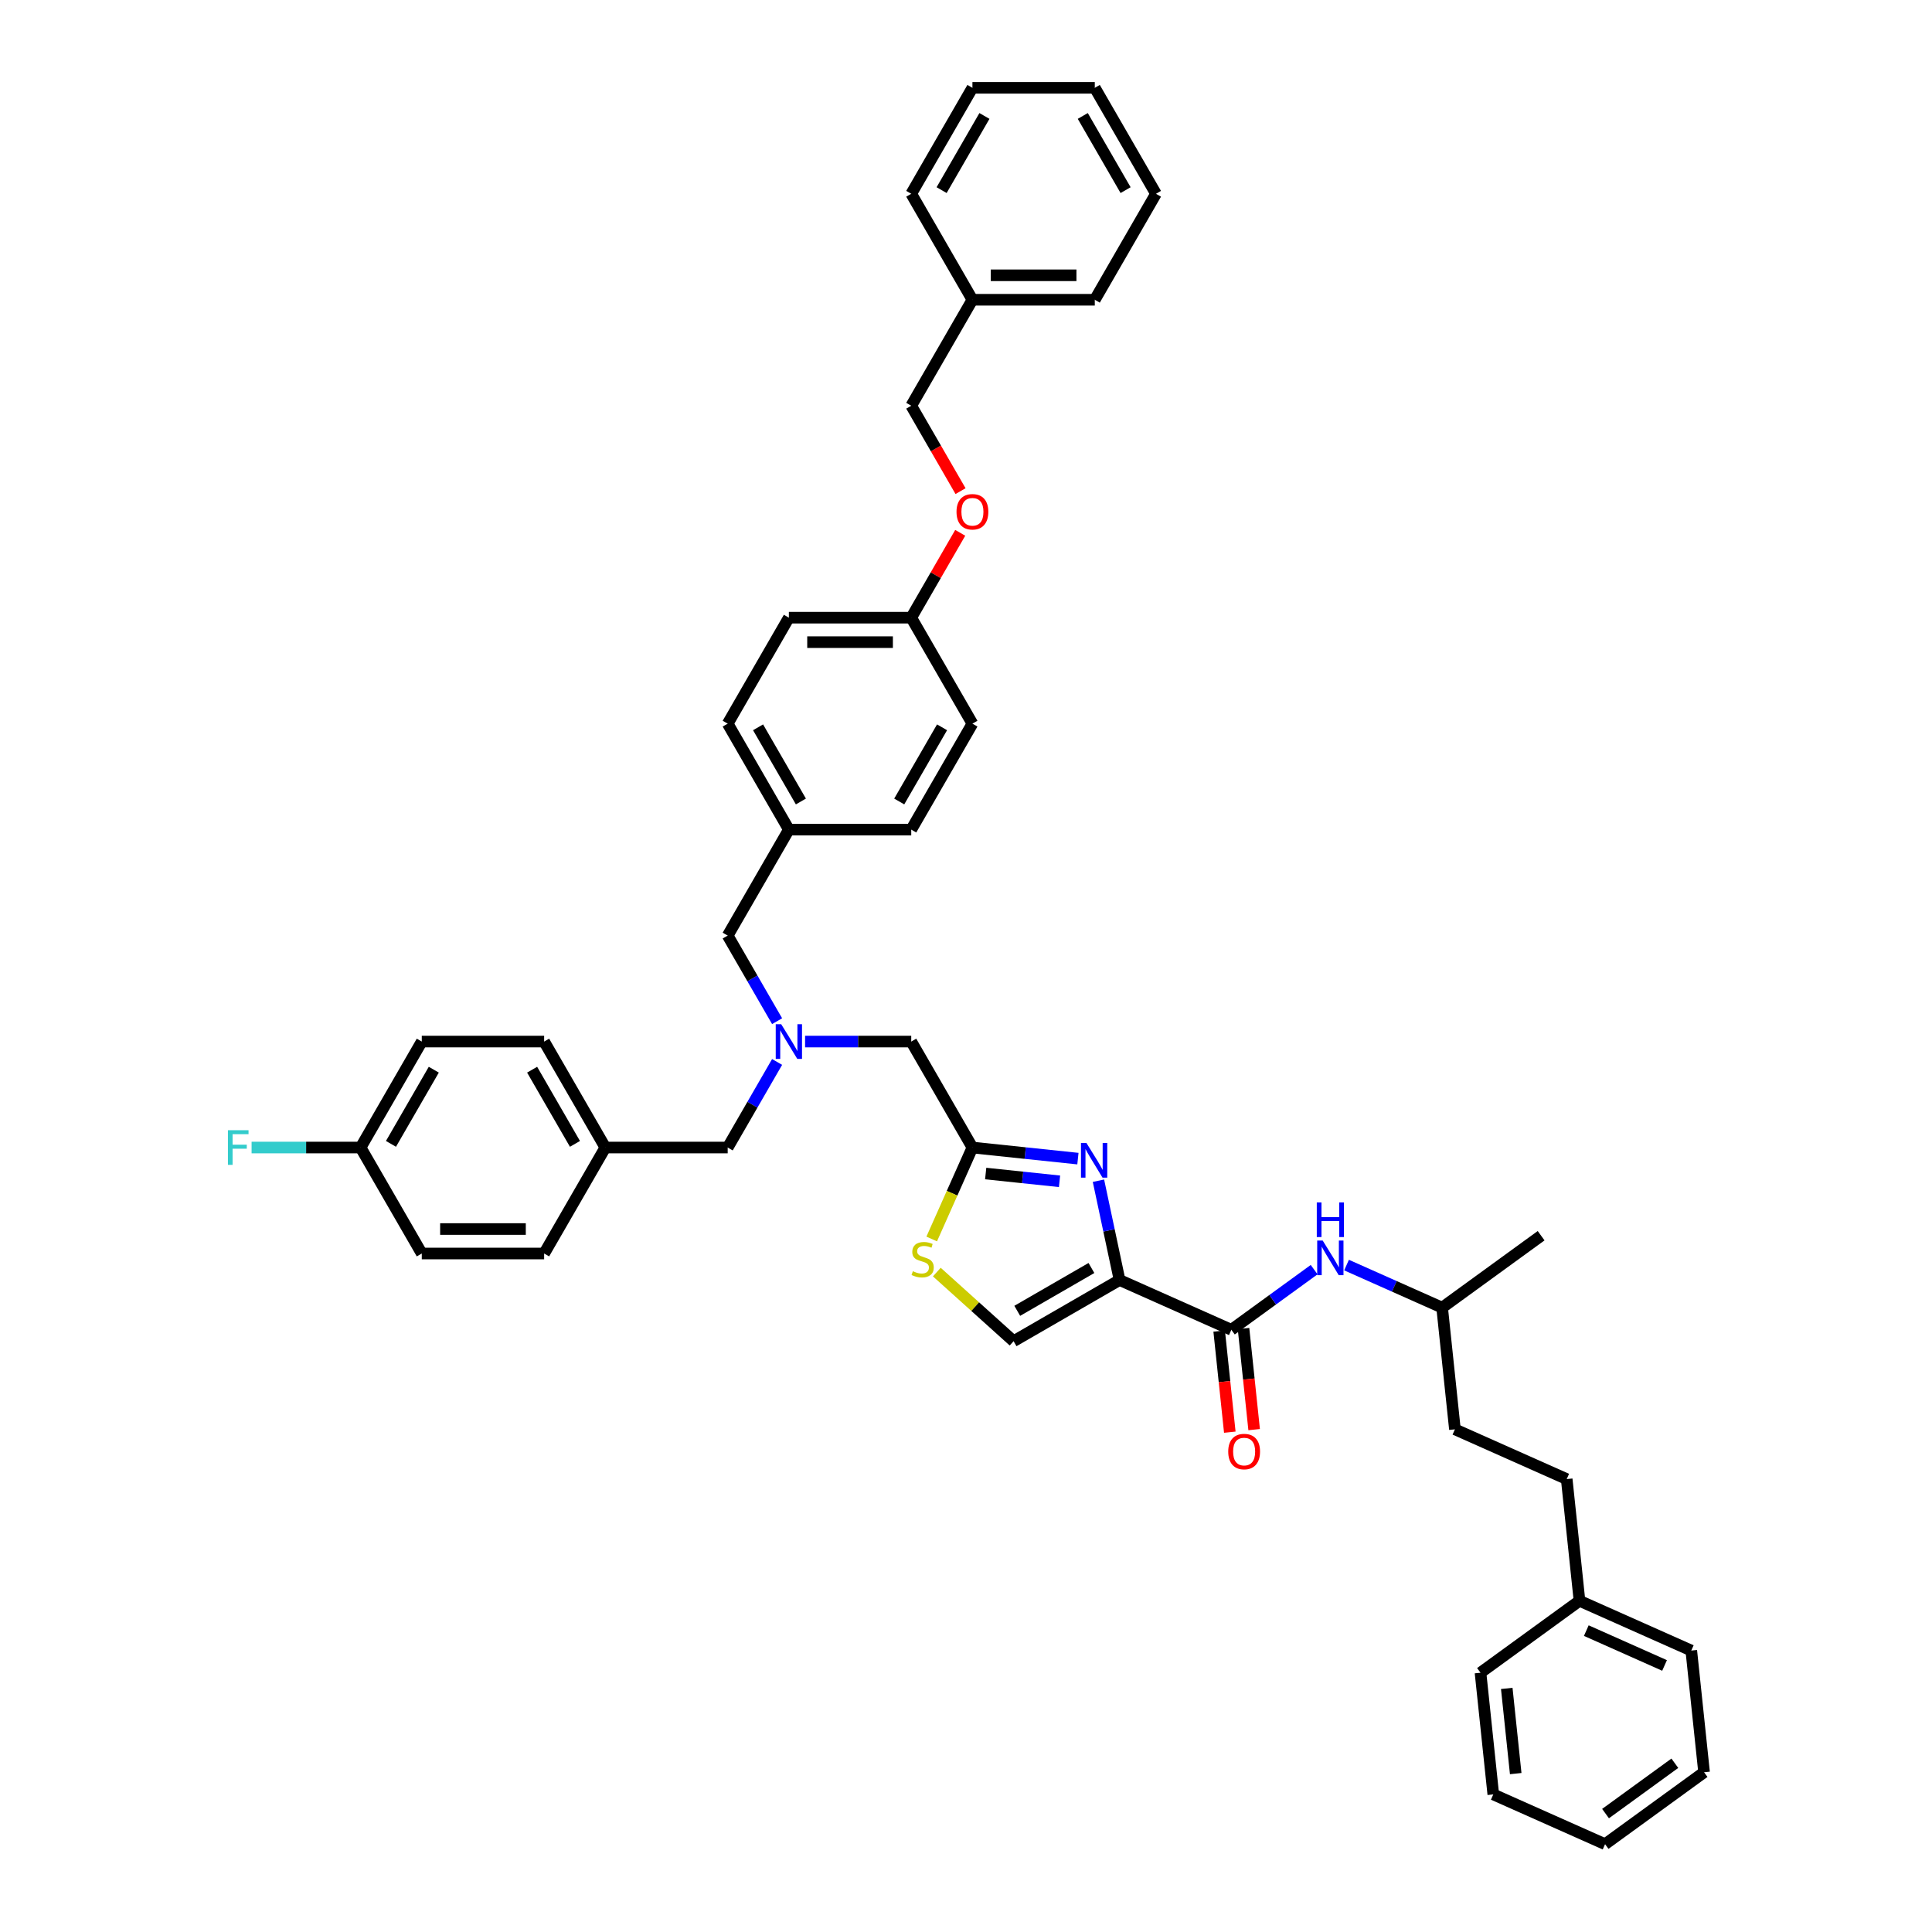 <?xml version='1.0' encoding='iso-8859-1'?>
<svg version='1.1' baseProfile='full'
              xmlns='http://www.w3.org/2000/svg'
                      xmlns:rdkit='http://www.rdkit.org/xml'
                      xmlns:xlink='http://www.w3.org/1999/xlink'
                  xml:space='preserve'
width='1000px' height='1000px' viewBox='0 0 1000 1000'>
<!-- END OF HEADER -->
<rect style='opacity:1.0;fill:#FFFFFF;stroke:none' width='1000' height='1000' x='0' y='0'> </rect>
<path class='bond-0' d='M 810.924,765.578 L 753.063,739.817' style='fill:none;fill-rule:evenodd;stroke:#000000;stroke-width:6px;stroke-linecap:butt;stroke-linejoin:miter;stroke-opacity:1' />
<path class='bond-1' d='M 810.924,765.578 L 817.544,828.567' style='fill:none;fill-rule:evenodd;stroke:#000000;stroke-width:6px;stroke-linecap:butt;stroke-linejoin:miter;stroke-opacity:1' />
<path class='bond-2' d='M 637.342,688.295 L 658.77,672.727' style='fill:none;fill-rule:evenodd;stroke:#000000;stroke-width:6px;stroke-linecap:butt;stroke-linejoin:miter;stroke-opacity:1' />
<path class='bond-2' d='M 658.77,672.727 L 680.197,657.159' style='fill:none;fill-rule:evenodd;stroke:#0000FF;stroke-width:6px;stroke-linecap:butt;stroke-linejoin:miter;stroke-opacity:1' />
<path class='bond-3' d='M 631.044,688.957 L 633.794,715.125' style='fill:none;fill-rule:evenodd;stroke:#000000;stroke-width:6px;stroke-linecap:butt;stroke-linejoin:miter;stroke-opacity:1' />
<path class='bond-3' d='M 633.794,715.125 L 636.544,741.293' style='fill:none;fill-rule:evenodd;stroke:#FF0000;stroke-width:6px;stroke-linecap:butt;stroke-linejoin:miter;stroke-opacity:1' />
<path class='bond-3' d='M 643.641,687.633 L 646.392,713.801' style='fill:none;fill-rule:evenodd;stroke:#000000;stroke-width:6px;stroke-linecap:butt;stroke-linejoin:miter;stroke-opacity:1' />
<path class='bond-3' d='M 646.392,713.801 L 649.142,739.969' style='fill:none;fill-rule:evenodd;stroke:#FF0000;stroke-width:6px;stroke-linecap:butt;stroke-linejoin:miter;stroke-opacity:1' />
<path class='bond-4' d='M 637.342,688.295 L 579.482,662.534' style='fill:none;fill-rule:evenodd;stroke:#000000;stroke-width:6px;stroke-linecap:butt;stroke-linejoin:miter;stroke-opacity:1' />
<path class='bond-5' d='M 696.968,654.8 L 721.705,665.814' style='fill:none;fill-rule:evenodd;stroke:#0000FF;stroke-width:6px;stroke-linecap:butt;stroke-linejoin:miter;stroke-opacity:1' />
<path class='bond-5' d='M 721.705,665.814 L 746.443,676.828' style='fill:none;fill-rule:evenodd;stroke:#000000;stroke-width:6px;stroke-linecap:butt;stroke-linejoin:miter;stroke-opacity:1' />
<path class='bond-6' d='M 817.544,828.567 L 875.404,854.328' style='fill:none;fill-rule:evenodd;stroke:#000000;stroke-width:6px;stroke-linecap:butt;stroke-linejoin:miter;stroke-opacity:1' />
<path class='bond-6' d='M 821.071,844.003 L 861.573,862.036' style='fill:none;fill-rule:evenodd;stroke:#000000;stroke-width:6px;stroke-linecap:butt;stroke-linejoin:miter;stroke-opacity:1' />
<path class='bond-7' d='M 817.544,828.567 L 766.304,865.795' style='fill:none;fill-rule:evenodd;stroke:#000000;stroke-width:6px;stroke-linecap:butt;stroke-linejoin:miter;stroke-opacity:1' />
<path class='bond-8' d='M 402.228,528.559 L 389.44,506.409' style='fill:none;fill-rule:evenodd;stroke:#0000FF;stroke-width:6px;stroke-linecap:butt;stroke-linejoin:miter;stroke-opacity:1' />
<path class='bond-8' d='M 389.44,506.409 L 376.652,484.26' style='fill:none;fill-rule:evenodd;stroke:#000000;stroke-width:6px;stroke-linecap:butt;stroke-linejoin:miter;stroke-opacity:1' />
<path class='bond-9' d='M 402.228,549.662 L 389.44,571.812' style='fill:none;fill-rule:evenodd;stroke:#0000FF;stroke-width:6px;stroke-linecap:butt;stroke-linejoin:miter;stroke-opacity:1' />
<path class='bond-9' d='M 389.44,571.812 L 376.652,593.961' style='fill:none;fill-rule:evenodd;stroke:#000000;stroke-width:6px;stroke-linecap:butt;stroke-linejoin:miter;stroke-opacity:1' />
<path class='bond-10' d='M 416.706,539.111 L 444.181,539.111' style='fill:none;fill-rule:evenodd;stroke:#0000FF;stroke-width:6px;stroke-linecap:butt;stroke-linejoin:miter;stroke-opacity:1' />
<path class='bond-10' d='M 444.181,539.111 L 471.657,539.111' style='fill:none;fill-rule:evenodd;stroke:#000000;stroke-width:6px;stroke-linecap:butt;stroke-linejoin:miter;stroke-opacity:1' />
<path class='bond-11' d='M 376.652,484.26 L 408.32,429.409' style='fill:none;fill-rule:evenodd;stroke:#000000;stroke-width:6px;stroke-linecap:butt;stroke-linejoin:miter;stroke-opacity:1' />
<path class='bond-12' d='M 579.482,662.534 L 574.019,636.834' style='fill:none;fill-rule:evenodd;stroke:#000000;stroke-width:6px;stroke-linecap:butt;stroke-linejoin:miter;stroke-opacity:1' />
<path class='bond-12' d='M 574.019,636.834 L 568.557,611.133' style='fill:none;fill-rule:evenodd;stroke:#0000FF;stroke-width:6px;stroke-linecap:butt;stroke-linejoin:miter;stroke-opacity:1' />
<path class='bond-13' d='M 579.482,662.534 L 524.631,694.202' style='fill:none;fill-rule:evenodd;stroke:#000000;stroke-width:6px;stroke-linecap:butt;stroke-linejoin:miter;stroke-opacity:1' />
<path class='bond-13' d='M 564.921,656.314 L 526.525,678.481' style='fill:none;fill-rule:evenodd;stroke:#000000;stroke-width:6px;stroke-linecap:butt;stroke-linejoin:miter;stroke-opacity:1' />
<path class='bond-14' d='M 557.928,599.7 L 530.626,596.831' style='fill:none;fill-rule:evenodd;stroke:#0000FF;stroke-width:6px;stroke-linecap:butt;stroke-linejoin:miter;stroke-opacity:1' />
<path class='bond-14' d='M 530.626,596.831 L 503.325,593.961' style='fill:none;fill-rule:evenodd;stroke:#000000;stroke-width:6px;stroke-linecap:butt;stroke-linejoin:miter;stroke-opacity:1' />
<path class='bond-14' d='M 548.413,611.437 L 529.302,609.429' style='fill:none;fill-rule:evenodd;stroke:#0000FF;stroke-width:6px;stroke-linecap:butt;stroke-linejoin:miter;stroke-opacity:1' />
<path class='bond-14' d='M 529.302,609.429 L 510.191,607.42' style='fill:none;fill-rule:evenodd;stroke:#000000;stroke-width:6px;stroke-linecap:butt;stroke-linejoin:miter;stroke-opacity:1' />
<path class='bond-15' d='M 503.325,593.961 L 492.787,617.628' style='fill:none;fill-rule:evenodd;stroke:#000000;stroke-width:6px;stroke-linecap:butt;stroke-linejoin:miter;stroke-opacity:1' />
<path class='bond-15' d='M 492.787,617.628 L 482.25,641.295' style='fill:none;fill-rule:evenodd;stroke:#CCCC00;stroke-width:6px;stroke-linecap:butt;stroke-linejoin:miter;stroke-opacity:1' />
<path class='bond-16' d='M 503.325,593.961 L 471.657,539.111' style='fill:none;fill-rule:evenodd;stroke:#000000;stroke-width:6px;stroke-linecap:butt;stroke-linejoin:miter;stroke-opacity:1' />
<path class='bond-17' d='M 218.312,539.111 L 186.644,593.961' style='fill:none;fill-rule:evenodd;stroke:#000000;stroke-width:6px;stroke-linecap:butt;stroke-linejoin:miter;stroke-opacity:1' />
<path class='bond-17' d='M 224.532,553.672 L 202.364,592.067' style='fill:none;fill-rule:evenodd;stroke:#000000;stroke-width:6px;stroke-linecap:butt;stroke-linejoin:miter;stroke-opacity:1' />
<path class='bond-18' d='M 218.312,539.111 L 281.648,539.111' style='fill:none;fill-rule:evenodd;stroke:#000000;stroke-width:6px;stroke-linecap:butt;stroke-linejoin:miter;stroke-opacity:1' />
<path class='bond-19' d='M 186.644,593.961 L 218.312,648.812' style='fill:none;fill-rule:evenodd;stroke:#000000;stroke-width:6px;stroke-linecap:butt;stroke-linejoin:miter;stroke-opacity:1' />
<path class='bond-20' d='M 186.644,593.961 L 158.434,593.961' style='fill:none;fill-rule:evenodd;stroke:#000000;stroke-width:6px;stroke-linecap:butt;stroke-linejoin:miter;stroke-opacity:1' />
<path class='bond-20' d='M 158.434,593.961 L 130.224,593.961' style='fill:none;fill-rule:evenodd;stroke:#33CCCC;stroke-width:6px;stroke-linecap:butt;stroke-linejoin:miter;stroke-opacity:1' />
<path class='bond-21' d='M 497.013,275.789 L 484.335,297.748' style='fill:none;fill-rule:evenodd;stroke:#FF0000;stroke-width:6px;stroke-linecap:butt;stroke-linejoin:miter;stroke-opacity:1' />
<path class='bond-21' d='M 484.335,297.748 L 471.657,319.708' style='fill:none;fill-rule:evenodd;stroke:#000000;stroke-width:6px;stroke-linecap:butt;stroke-linejoin:miter;stroke-opacity:1' />
<path class='bond-22' d='M 497.174,254.204 L 484.415,232.105' style='fill:none;fill-rule:evenodd;stroke:#FF0000;stroke-width:6px;stroke-linecap:butt;stroke-linejoin:miter;stroke-opacity:1' />
<path class='bond-22' d='M 484.415,232.105 L 471.657,210.007' style='fill:none;fill-rule:evenodd;stroke:#000000;stroke-width:6px;stroke-linecap:butt;stroke-linejoin:miter;stroke-opacity:1' />
<path class='bond-23' d='M 471.657,319.708 L 503.325,374.559' style='fill:none;fill-rule:evenodd;stroke:#000000;stroke-width:6px;stroke-linecap:butt;stroke-linejoin:miter;stroke-opacity:1' />
<path class='bond-24' d='M 471.657,319.708 L 408.32,319.708' style='fill:none;fill-rule:evenodd;stroke:#000000;stroke-width:6px;stroke-linecap:butt;stroke-linejoin:miter;stroke-opacity:1' />
<path class='bond-24' d='M 462.156,332.375 L 417.821,332.375' style='fill:none;fill-rule:evenodd;stroke:#000000;stroke-width:6px;stroke-linecap:butt;stroke-linejoin:miter;stroke-opacity:1' />
<path class='bond-25' d='M 408.32,429.409 L 376.652,374.559' style='fill:none;fill-rule:evenodd;stroke:#000000;stroke-width:6px;stroke-linecap:butt;stroke-linejoin:miter;stroke-opacity:1' />
<path class='bond-25' d='M 414.54,414.848 L 392.373,376.453' style='fill:none;fill-rule:evenodd;stroke:#000000;stroke-width:6px;stroke-linecap:butt;stroke-linejoin:miter;stroke-opacity:1' />
<path class='bond-26' d='M 408.32,429.409 L 471.657,429.409' style='fill:none;fill-rule:evenodd;stroke:#000000;stroke-width:6px;stroke-linecap:butt;stroke-linejoin:miter;stroke-opacity:1' />
<path class='bond-27' d='M 471.657,210.007 L 503.325,155.156' style='fill:none;fill-rule:evenodd;stroke:#000000;stroke-width:6px;stroke-linecap:butt;stroke-linejoin:miter;stroke-opacity:1' />
<path class='bond-28' d='M 408.32,319.708 L 376.652,374.559' style='fill:none;fill-rule:evenodd;stroke:#000000;stroke-width:6px;stroke-linecap:butt;stroke-linejoin:miter;stroke-opacity:1' />
<path class='bond-29' d='M 503.325,374.559 L 471.657,429.409' style='fill:none;fill-rule:evenodd;stroke:#000000;stroke-width:6px;stroke-linecap:butt;stroke-linejoin:miter;stroke-opacity:1' />
<path class='bond-29' d='M 487.604,376.453 L 465.437,414.848' style='fill:none;fill-rule:evenodd;stroke:#000000;stroke-width:6px;stroke-linecap:butt;stroke-linejoin:miter;stroke-opacity:1' />
<path class='bond-30' d='M 503.325,155.156 L 566.661,155.156' style='fill:none;fill-rule:evenodd;stroke:#000000;stroke-width:6px;stroke-linecap:butt;stroke-linejoin:miter;stroke-opacity:1' />
<path class='bond-30' d='M 512.825,142.489 L 557.16,142.489' style='fill:none;fill-rule:evenodd;stroke:#000000;stroke-width:6px;stroke-linecap:butt;stroke-linejoin:miter;stroke-opacity:1' />
<path class='bond-31' d='M 503.325,155.156 L 471.657,100.305' style='fill:none;fill-rule:evenodd;stroke:#000000;stroke-width:6px;stroke-linecap:butt;stroke-linejoin:miter;stroke-opacity:1' />
<path class='bond-32' d='M 566.661,155.156 L 598.329,100.305' style='fill:none;fill-rule:evenodd;stroke:#000000;stroke-width:6px;stroke-linecap:butt;stroke-linejoin:miter;stroke-opacity:1' />
<path class='bond-33' d='M 471.657,100.305 L 503.325,45.455' style='fill:none;fill-rule:evenodd;stroke:#000000;stroke-width:6px;stroke-linecap:butt;stroke-linejoin:miter;stroke-opacity:1' />
<path class='bond-33' d='M 487.377,98.411 L 509.545,60.016' style='fill:none;fill-rule:evenodd;stroke:#000000;stroke-width:6px;stroke-linecap:butt;stroke-linejoin:miter;stroke-opacity:1' />
<path class='bond-34' d='M 503.325,45.455 L 566.661,45.455' style='fill:none;fill-rule:evenodd;stroke:#000000;stroke-width:6px;stroke-linecap:butt;stroke-linejoin:miter;stroke-opacity:1' />
<path class='bond-35' d='M 598.329,100.305 L 566.661,45.455' style='fill:none;fill-rule:evenodd;stroke:#000000;stroke-width:6px;stroke-linecap:butt;stroke-linejoin:miter;stroke-opacity:1' />
<path class='bond-35' d='M 582.608,98.411 L 560.441,60.016' style='fill:none;fill-rule:evenodd;stroke:#000000;stroke-width:6px;stroke-linecap:butt;stroke-linejoin:miter;stroke-opacity:1' />
<path class='bond-36' d='M 218.312,648.812 L 281.648,648.812' style='fill:none;fill-rule:evenodd;stroke:#000000;stroke-width:6px;stroke-linecap:butt;stroke-linejoin:miter;stroke-opacity:1' />
<path class='bond-36' d='M 227.813,636.145 L 272.148,636.145' style='fill:none;fill-rule:evenodd;stroke:#000000;stroke-width:6px;stroke-linecap:butt;stroke-linejoin:miter;stroke-opacity:1' />
<path class='bond-37' d='M 281.648,648.812 L 313.316,593.961' style='fill:none;fill-rule:evenodd;stroke:#000000;stroke-width:6px;stroke-linecap:butt;stroke-linejoin:miter;stroke-opacity:1' />
<path class='bond-38' d='M 313.316,593.961 L 281.648,539.111' style='fill:none;fill-rule:evenodd;stroke:#000000;stroke-width:6px;stroke-linecap:butt;stroke-linejoin:miter;stroke-opacity:1' />
<path class='bond-38' d='M 297.596,592.067 L 275.428,553.672' style='fill:none;fill-rule:evenodd;stroke:#000000;stroke-width:6px;stroke-linecap:butt;stroke-linejoin:miter;stroke-opacity:1' />
<path class='bond-39' d='M 313.316,593.961 L 376.652,593.961' style='fill:none;fill-rule:evenodd;stroke:#000000;stroke-width:6px;stroke-linecap:butt;stroke-linejoin:miter;stroke-opacity:1' />
<path class='bond-40' d='M 484.898,658.425 L 504.765,676.314' style='fill:none;fill-rule:evenodd;stroke:#CCCC00;stroke-width:6px;stroke-linecap:butt;stroke-linejoin:miter;stroke-opacity:1' />
<path class='bond-40' d='M 504.765,676.314 L 524.631,694.202' style='fill:none;fill-rule:evenodd;stroke:#000000;stroke-width:6px;stroke-linecap:butt;stroke-linejoin:miter;stroke-opacity:1' />
<path class='bond-41' d='M 753.063,739.817 L 746.443,676.828' style='fill:none;fill-rule:evenodd;stroke:#000000;stroke-width:6px;stroke-linecap:butt;stroke-linejoin:miter;stroke-opacity:1' />
<path class='bond-42' d='M 746.443,676.828 L 797.683,639.6' style='fill:none;fill-rule:evenodd;stroke:#000000;stroke-width:6px;stroke-linecap:butt;stroke-linejoin:miter;stroke-opacity:1' />
<path class='bond-43' d='M 875.404,854.328 L 882.025,917.317' style='fill:none;fill-rule:evenodd;stroke:#000000;stroke-width:6px;stroke-linecap:butt;stroke-linejoin:miter;stroke-opacity:1' />
<path class='bond-44' d='M 766.304,865.795 L 772.924,928.784' style='fill:none;fill-rule:evenodd;stroke:#000000;stroke-width:6px;stroke-linecap:butt;stroke-linejoin:miter;stroke-opacity:1' />
<path class='bond-44' d='M 779.895,873.92 L 784.529,918.012' style='fill:none;fill-rule:evenodd;stroke:#000000;stroke-width:6px;stroke-linecap:butt;stroke-linejoin:miter;stroke-opacity:1' />
<path class='bond-45' d='M 882.025,917.317 L 830.785,954.545' style='fill:none;fill-rule:evenodd;stroke:#000000;stroke-width:6px;stroke-linecap:butt;stroke-linejoin:miter;stroke-opacity:1' />
<path class='bond-45' d='M 866.893,912.654 L 831.025,938.713' style='fill:none;fill-rule:evenodd;stroke:#000000;stroke-width:6px;stroke-linecap:butt;stroke-linejoin:miter;stroke-opacity:1' />
<path class='bond-46' d='M 772.924,928.784 L 830.785,954.545' style='fill:none;fill-rule:evenodd;stroke:#000000;stroke-width:6px;stroke-linecap:butt;stroke-linejoin:miter;stroke-opacity:1' />
<path  class='atom-2' d='M 684.618 642.098
L 690.495 651.599
Q 691.078 652.536, 692.015 654.234
Q 692.953 655.931, 693.003 656.032
L 693.003 642.098
L 695.385 642.098
L 695.385 660.035
L 692.927 660.035
L 686.619 649.648
Q 685.884 648.432, 685.099 647.039
Q 684.339 645.645, 684.111 645.214
L 684.111 660.035
L 681.78 660.035
L 681.78 642.098
L 684.618 642.098
' fill='#0000FF'/>
<path  class='atom-2' d='M 681.565 622.368
L 683.997 622.368
L 683.997 629.994
L 693.168 629.994
L 693.168 622.368
L 695.6 622.368
L 695.6 640.305
L 693.168 640.305
L 693.168 632.02
L 683.997 632.02
L 683.997 640.305
L 681.565 640.305
L 681.565 622.368
' fill='#0000FF'/>
<path  class='atom-3' d='M 635.729 751.335
Q 635.729 747.028, 637.857 744.621
Q 639.985 742.214, 643.963 742.214
Q 647.94 742.214, 650.068 744.621
Q 652.197 747.028, 652.197 751.335
Q 652.197 755.692, 650.043 758.175
Q 647.89 760.632, 643.963 760.632
Q 640.011 760.632, 637.857 758.175
Q 635.729 755.717, 635.729 751.335
M 643.963 758.606
Q 646.699 758.606, 648.168 756.781
Q 649.663 754.932, 649.663 751.335
Q 649.663 747.813, 648.168 746.04
Q 646.699 744.241, 643.963 744.241
Q 641.227 744.241, 639.732 746.014
Q 638.263 747.788, 638.263 751.335
Q 638.263 754.957, 639.732 756.781
Q 641.227 758.606, 643.963 758.606
' fill='#FF0000'/>
<path  class='atom-5' d='M 404.356 530.142
L 410.233 539.643
Q 410.816 540.58, 411.753 542.277
Q 412.691 543.975, 412.741 544.076
L 412.741 530.142
L 415.123 530.142
L 415.123 548.079
L 412.665 548.079
L 406.357 537.692
Q 405.622 536.476, 404.837 535.082
Q 404.077 533.689, 403.849 533.258
L 403.849 548.079
L 401.518 548.079
L 401.518 530.142
L 404.356 530.142
' fill='#0000FF'/>
<path  class='atom-8' d='M 562.349 591.613
L 568.226 601.114
Q 568.809 602.051, 569.747 603.748
Q 570.684 605.446, 570.735 605.547
L 570.735 591.613
L 573.116 591.613
L 573.116 609.55
L 570.659 609.55
L 564.35 599.163
Q 563.616 597.947, 562.83 596.553
Q 562.07 595.16, 561.842 594.729
L 561.842 609.55
L 559.511 609.55
L 559.511 591.613
L 562.349 591.613
' fill='#0000FF'/>
<path  class='atom-12' d='M 495.091 264.908
Q 495.091 260.601, 497.219 258.194
Q 499.347 255.787, 503.325 255.787
Q 507.302 255.787, 509.43 258.194
Q 511.558 260.601, 511.558 264.908
Q 511.558 269.265, 509.405 271.748
Q 507.251 274.206, 503.325 274.206
Q 499.372 274.206, 497.219 271.748
Q 495.091 269.291, 495.091 264.908
M 503.325 272.179
Q 506.061 272.179, 507.53 270.355
Q 509.025 268.505, 509.025 264.908
Q 509.025 261.386, 507.53 259.613
Q 506.061 257.814, 503.325 257.814
Q 500.588 257.814, 499.094 259.588
Q 497.624 261.361, 497.624 264.908
Q 497.624 268.531, 499.094 270.355
Q 500.588 272.179, 503.325 272.179
' fill='#FF0000'/>
<path  class='atom-31' d='M 117.975 584.993
L 128.641 584.993
L 128.641 587.045
L 120.382 587.045
L 120.382 592.492
L 127.729 592.492
L 127.729 594.569
L 120.382 594.569
L 120.382 602.93
L 117.975 602.93
L 117.975 584.993
' fill='#33CCCC'/>
<path  class='atom-32' d='M 472.497 657.978
Q 472.699 658.054, 473.535 658.409
Q 474.371 658.763, 475.283 658.991
Q 476.221 659.194, 477.133 659.194
Q 478.83 659.194, 479.818 658.383
Q 480.806 657.547, 480.806 656.103
Q 480.806 655.115, 480.3 654.507
Q 479.818 653.899, 479.058 653.57
Q 478.298 653.24, 477.031 652.86
Q 475.435 652.379, 474.473 651.923
Q 473.535 651.467, 472.851 650.504
Q 472.193 649.541, 472.193 647.92
Q 472.193 645.665, 473.713 644.272
Q 475.258 642.879, 478.298 642.879
Q 480.376 642.879, 482.732 643.867
L 482.149 645.817
Q 479.996 644.931, 478.374 644.931
Q 476.626 644.931, 475.663 645.665
Q 474.701 646.375, 474.726 647.616
Q 474.726 648.579, 475.207 649.161
Q 475.714 649.744, 476.423 650.073
Q 477.158 650.403, 478.374 650.783
Q 479.996 651.29, 480.958 651.796
Q 481.921 652.303, 482.605 653.342
Q 483.314 654.355, 483.314 656.103
Q 483.314 658.586, 481.642 659.929
Q 479.996 661.246, 477.234 661.246
Q 475.638 661.246, 474.422 660.891
Q 473.231 660.562, 471.813 659.979
L 472.497 657.978
' fill='#CCCC00'/>
</svg>
